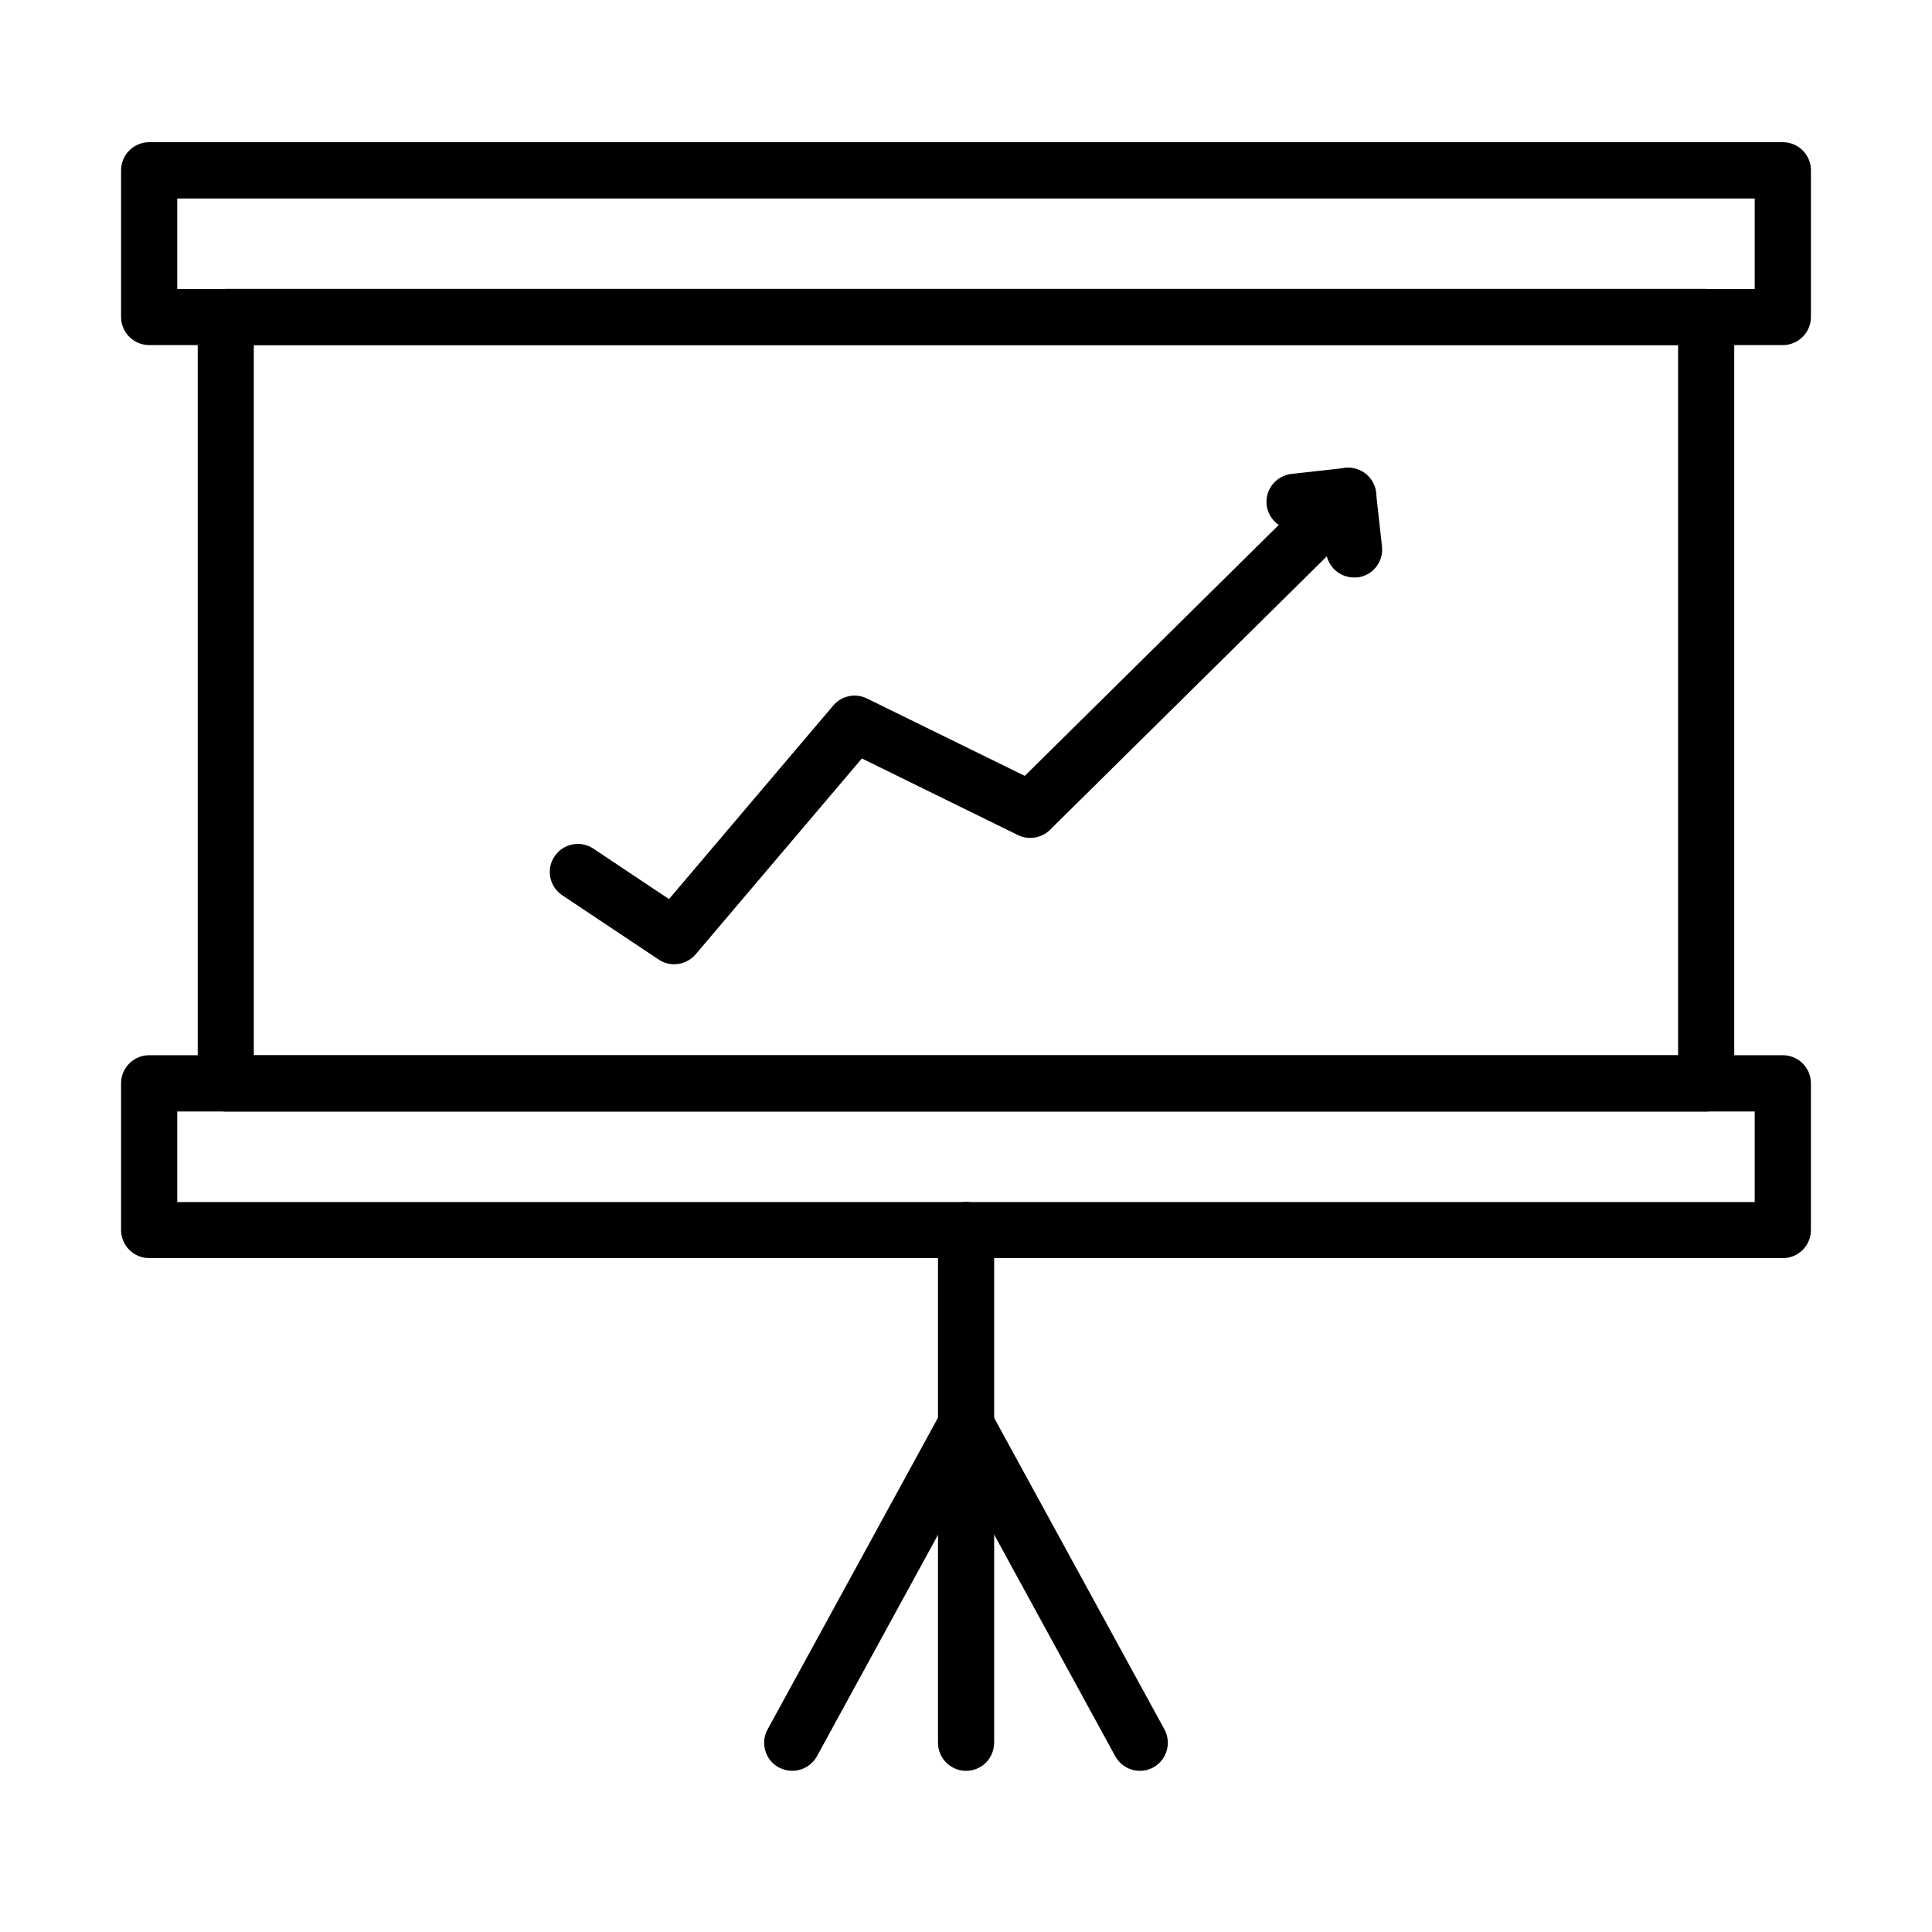<?xml version="1.0" encoding="UTF-8"?>
<!-- Uploaded to: SVG Repo, www.svgrepo.com, Generator: SVG Repo Mixer Tools -->
<svg fill="#000000" width="800px" height="800px" version="1.1" viewBox="144 144 512 512" xmlns="http://www.w3.org/2000/svg">
 <g>
  <path d="m596.15 438.57h-392.31c-4.106 0-7.441-3.336-7.441-7.445v-203.12c0-4.109 3.336-7.445 7.441-7.445h392.31c4.109 0 7.441 3.336 7.441 7.445v203.12c-0.031 4.109-3.332 7.445-7.441 7.445zm-384.89-14.887h377.45v-188.23h-377.45z"/>
  <path d="m616.47 235.45h-432.94c-4.106 0-7.441-3.336-7.441-7.441v-38.879c0-4.109 3.336-7.445 7.441-7.445h432.94c4.109 0 7.445 3.336 7.445 7.445v38.879c0 4.106-3.336 7.441-7.445 7.441zm-425.5-14.855h418.05v-23.992h-418.05z"/>
  <path d="m616.47 477.41h-432.94c-4.109 0-7.445-3.336-7.445-7.441v-38.879c0-4.109 3.336-7.445 7.445-7.445h432.94c4.106 0 7.441 3.336 7.441 7.445v38.879c0 4.137-3.336 7.441-7.441 7.441zm-425.5-14.855h418.05v-23.996h-418.05z"/>
  <path d="m400.02 613.29c-4.109 0-7.441-3.332-7.441-7.441v-135.87c0-4.106 3.332-7.441 7.441-7.441 4.109 0 7.441 3.336 7.441 7.441v135.87c-0.031 4.137-3.332 7.441-7.441 7.441z"/>
  <path d="m353.95 613.28c-1.219 0-2.41-0.301-3.57-0.895-3.602-1.965-4.941-6.488-2.949-10.094l46.055-84.246c1.312-2.383 3.812-3.871 6.519-3.871 2.711 0 5.211 1.488 6.519 3.871l46.055 84.246c1.965 3.606 0.625 8.129-2.949 10.094-3.602 1.965-8.125 0.625-10.09-2.977l-39.504-72.312-39.531 72.312c-1.371 2.469-3.934 3.871-6.555 3.871z"/>
  <path d="m502.83 297.04c-3.723 0-6.965-2.797-7.383-6.609l-0.742-6.816-6.82 0.773c-4.016 0.418-7.738-2.473-8.215-6.578-0.445-4.078 2.504-7.742 6.582-8.219l14.199-1.578c1.965-0.207 3.926 0.359 5.477 1.578 1.547 1.223 2.531 3.039 2.738 5.004l1.578 14.227c0.445 4.078-2.469 7.742-6.578 8.219-0.27-0.031-0.539 0-0.836 0z"/>
  <path d="m322.66 399.54c-1.43 0-2.856-0.418-4.106-1.254l-25.543-17.027c-3.426-2.293-4.348-6.906-2.055-10.301 2.262-3.422 6.906-4.344 10.301-2.055l20.035 13.367 43.523-51.293c2.203-2.617 5.894-3.363 8.93-1.875l41.828 20.512 80.496-79.516c2.918-2.887 7.625-2.859 10.512 0.059s2.856 7.621-0.062 10.512l-84.246 83.234c-2.262 2.234-5.688 2.769-8.516 1.398l-41.352-20.301-44.059 51.918c-1.457 1.695-3.574 2.621-5.688 2.621z"/>
 </g>
</svg>